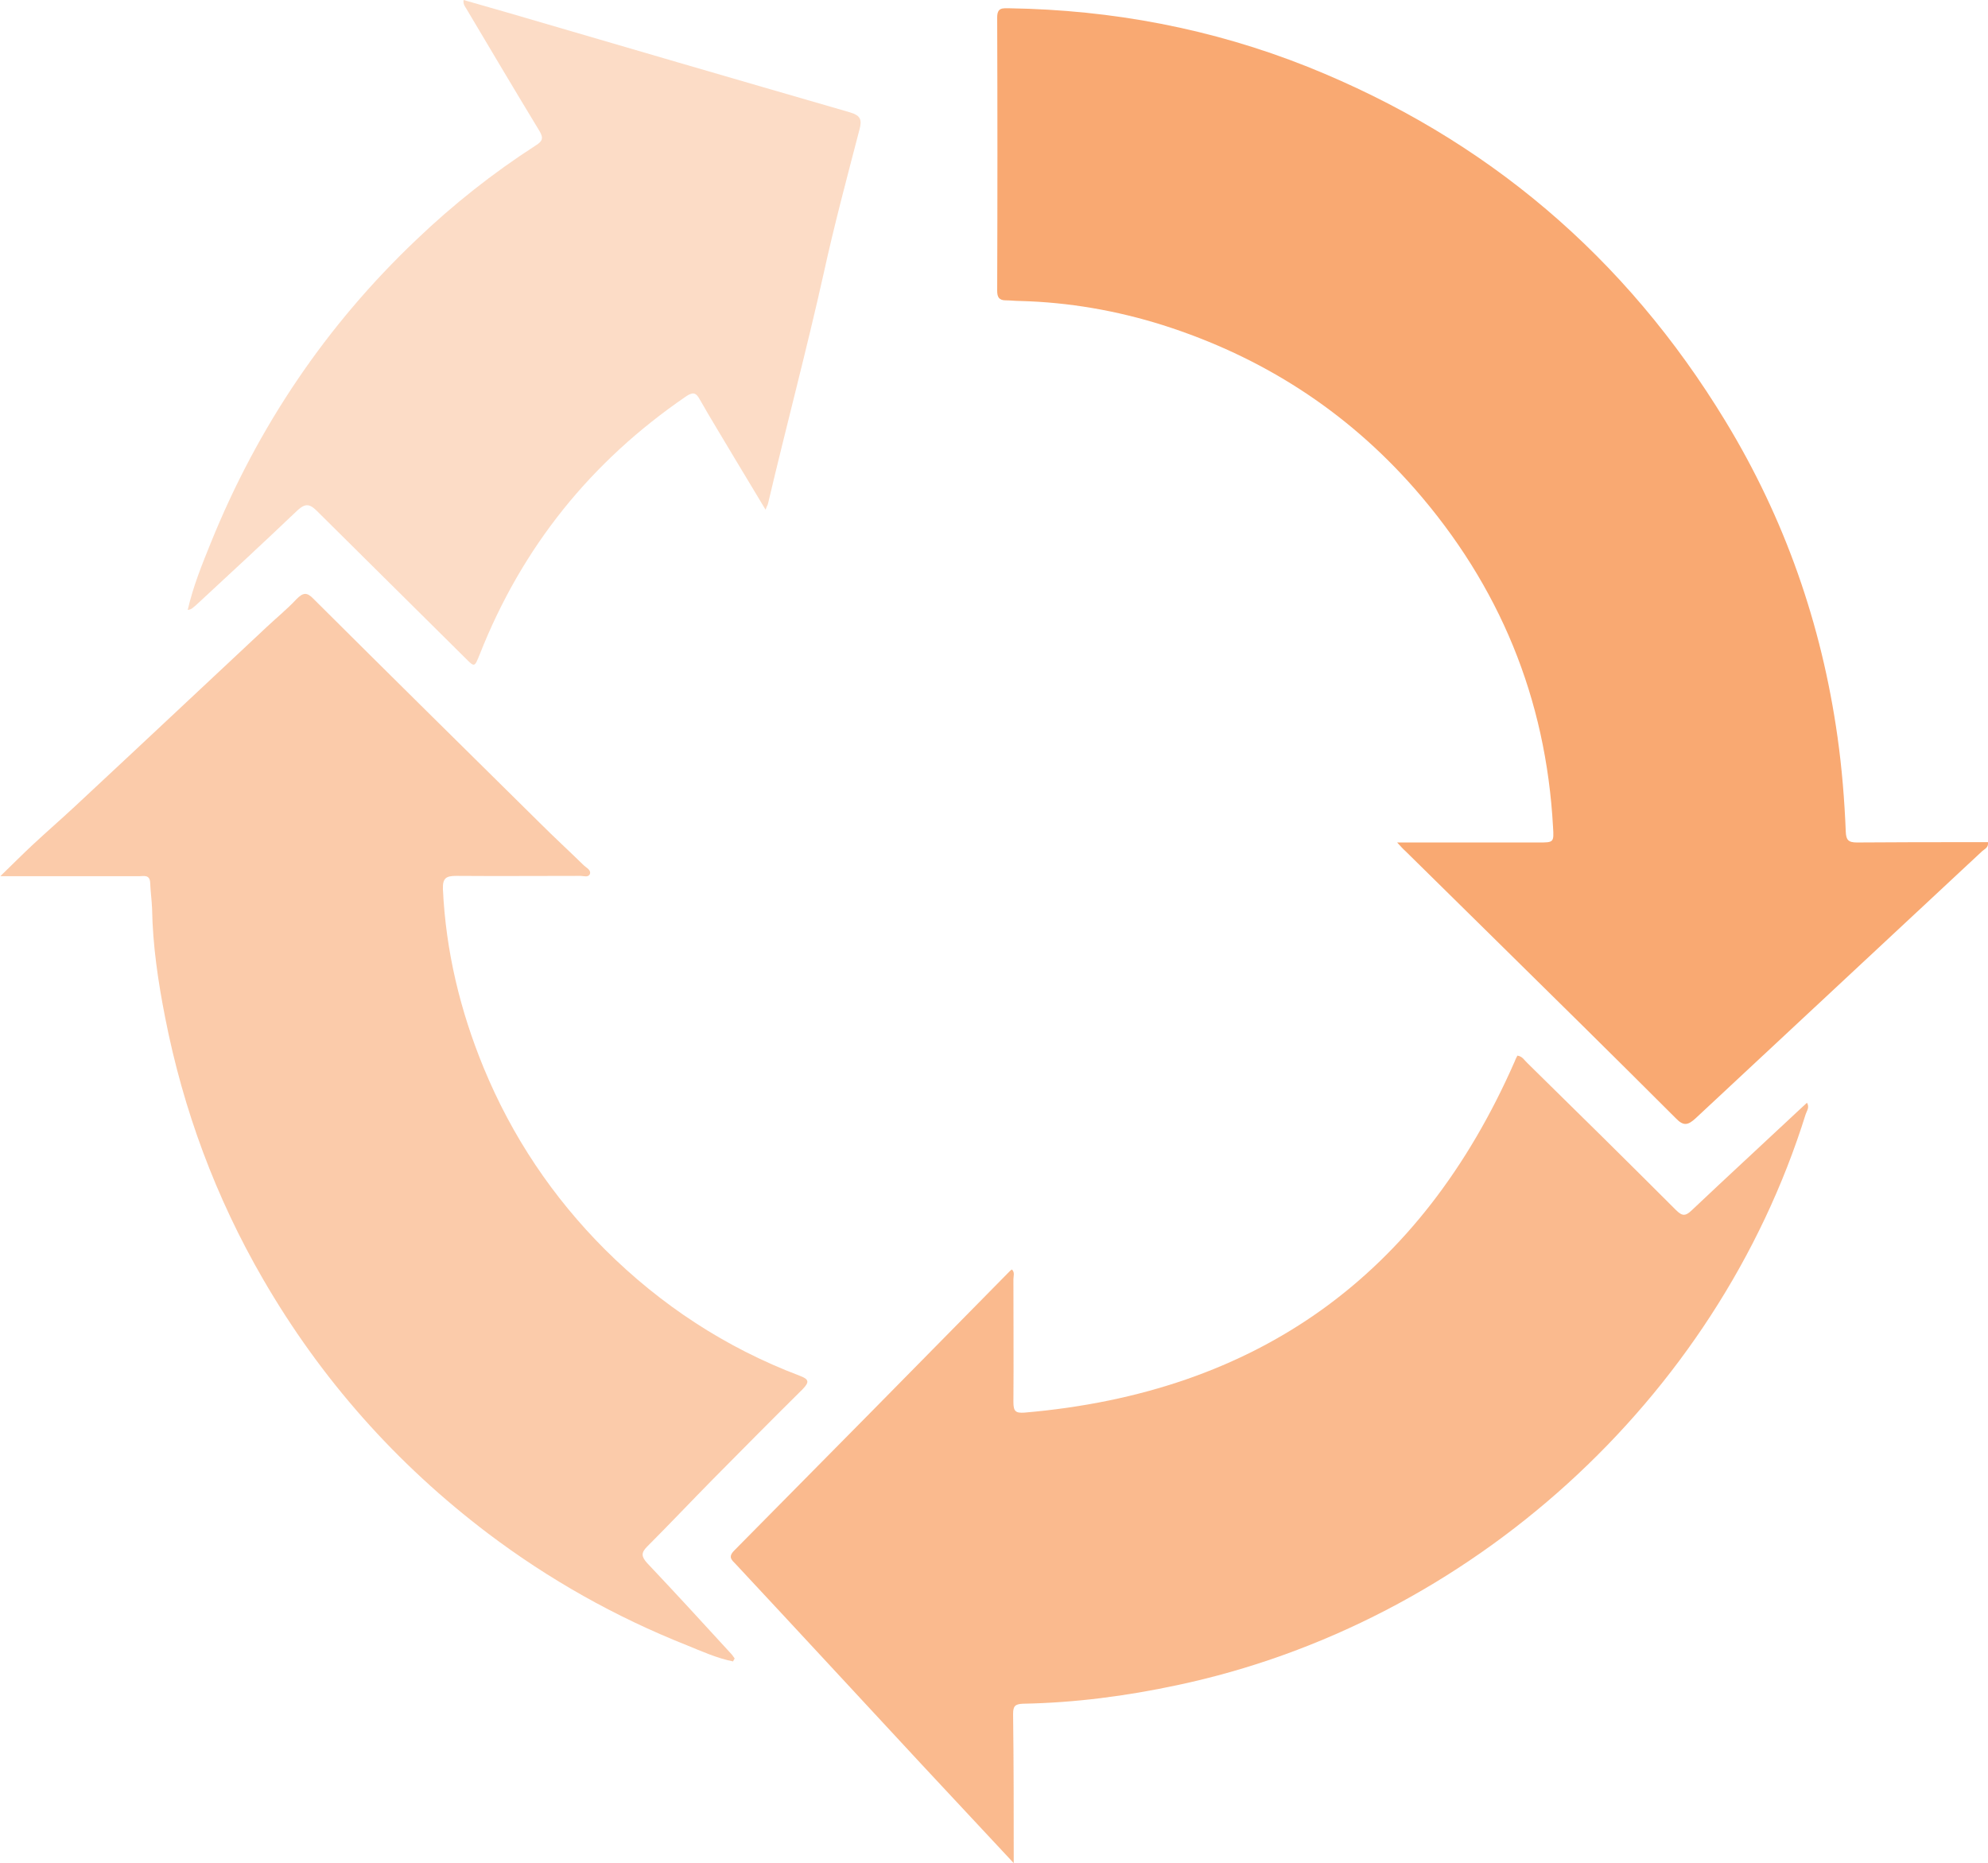 <?xml version="1.0" encoding="utf-8"?>
<!-- Generator: Adobe Illustrator 23.0.4, SVG Export Plug-In . SVG Version: 6.00 Build 0)  -->
<svg version="1.1" id="Laag_1" xmlns="http://www.w3.org/2000/svg" xmlns:xlink="http://www.w3.org/1999/xlink" x="0px" y="0px"
	 viewBox="0 0 624.8 585.6" style="enable-background:new 0 0 624.8 585.6;" xml:space="preserve">
<style type="text/css">
	.st0{fill:#F9A972;}
	.st1{opacity:0.8;fill:#F9A972;}
	.st2{opacity:0.6;fill:#F9A972;}
	.st3{opacity:0.4;fill:#F9A972;}
</style>
<path class="st0" d="M439.1,264.8c15.5,0,30,0,44.5,0c4.7,0,4.8,0,4.5-4.8c-2.2-40.5-16.8-75.9-43.5-106.4
	c-21.5-24.5-48-41.5-79.1-51.4c-14.6-4.6-29.6-7.2-44.9-7.6c-1.5,0-3-0.2-4.5-0.2c-2.1,0-2.7-1-2.7-3c0.1-28.6,0.1-57.2,0-85.9
	c0-3.2,1.7-2.9,3.8-2.9C349.5,3.1,380.9,9,411,21c56.1,22.5,99.9,59.7,131.3,111.4c18.6,30.6,30.2,63.7,35.2,99.2
	c1.4,9.9,2.2,19.9,2.6,29.8c0.1,2.6,0.8,3.4,3.5,3.4c12.2-0.1,24.5-0.1,36.7-0.1c1.5,0,3,0,4.5,0c0.2,1.7-1,2.1-1.8,2.8
	c-30,28-60.1,56-90.1,84c-2.4,2.2-3.8,2.5-6.2,0c-19.3-19.3-38.8-38.5-58.3-57.7c-8.9-8.8-17.8-17.5-26.7-26.3
	C441,266.9,440.3,266.1,439.1,264.8z"/>
<path class="st1" d="M318.6,585.6c-10.2-10.9-19.7-21.1-29.2-31.3c-19.4-20.9-38.7-41.8-58.1-62.6c-1.2-1.3-2.7-2.2-0.5-4.4
	c28.9-29.2,57.8-58.5,86.6-87.8c0.2-0.2,0.4-0.3,0.6-0.5c1,0.9,0.5,2.1,0.5,3.1c0,12.9,0.1,25.7,0,38.6c0,2.9,0.7,3.5,3.5,3.3
	c73.3-6.3,124.6-43.2,154.1-110.5c0.2-0.6,0.5-1.1,0.8-1.7c1.6,0.2,2.2,1.5,3.2,2.4c15.6,15.3,31.2,30.7,46.6,46.1c2,2,3,2,5,0.1
	c11.1-10.5,22.3-20.8,33.4-31.2c0.9-0.8,1.8-1.7,2.8-2.6c0.9,1.5-0.1,2.6-0.4,3.6c-28,89.7-105.6,160.1-197.7,179.5
	c-15.9,3.4-32,5.5-48.3,5.8c-2.5,0.1-3.1,0.8-3.1,3.2C318.6,554,318.6,569.3,318.6,585.6z"/>
<path class="st2" d="M230.4,522.2c-5.1-1-9.9-3.2-14.6-5.1c-22.4-8.9-43.2-20.6-62.4-35.1c-28.9-21.9-52.5-48.5-70.7-79.9
	c-14.9-25.7-25.1-53.2-30.8-82.3c-2.2-11.2-3.9-22.6-4.1-34.1c-0.1-2.7-0.5-5.5-0.6-8.2c-0.1-2.7-2-2.1-3.5-2.1c-13,0-26,0-39,0
	c-1.1,0-2.2,0-4.6,0c3.8-3.7,6.9-6.8,10.1-9.8c4.4-4.1,8.9-8,13.3-12.1c20.2-18.8,40.3-37.7,60.4-56.5c3.1-2.9,6.4-5.6,9.3-8.7
	c2-2,3.2-2.3,5.3-0.1c23.6,23.5,47.4,47,71.1,70.4c4.6,4.6,9.4,9,14,13.5c0.8,0.7,2.2,1.4,1.8,2.6c-0.5,1.2-2,0.6-3,0.6
	c-13,0-26,0.1-39,0c-3.2,0-4.3,0.7-4.2,4.1c0.9,19.5,5.4,38.2,12.8,56.2c8.9,21.6,21.7,40.7,38.2,57.2
	c17.6,17.5,37.9,30.8,61.1,39.6c2.9,1.1,3.2,1.9,1,4.2c-9.5,9.4-18.9,18.9-28.3,28.4c-6.9,7-13.6,14.1-20.6,21.1c-2,2-1.8,3.2,0,5.2
	c8.8,9.3,17.5,18.8,26.2,28.3c0.5,0.5,0.9,1.1,1.3,1.7C230.6,521.7,230.5,522,230.4,522.2z"/>
<path class="st3" d="M59,191.7c1.7-7.4,4.5-14.3,7.3-21.2c14.7-36.3,36.1-68.1,64.5-95.1c11.6-11.1,24.1-21,37.6-29.7
	c2.1-1.3,2.5-2.3,1.1-4.6c-7.7-12.7-15.3-25.5-22.9-38.3c-0.4-0.7-1.1-1.4-0.9-2.8c4.6,1.3,9.1,2.6,13.6,3.9
	c35.9,10.5,71.8,21,107.8,31.4c3.3,1,3.9,2.2,3,5.5c-3.9,15-7.9,29.9-11.2,45c-5.4,24.2-11.8,48.2-17.5,72.4c-0.1,0.5-0.4,0.9-0.8,2
	c-3.4-5.7-6.6-11-9.8-16.3c-3.6-6.1-7.4-12.2-10.9-18.4c-1.2-2.2-2.2-2.3-4.3-0.9c-29.8,20.4-51.5,47.3-64.8,81
	c-1.7,4.2-1.6,4.2-4.6,1.2c-15.5-15.4-31.1-30.8-46.6-46.2c-2.2-2.2-3.6-2.5-6.1-0.2c-10.6,10.1-21.3,20-32,29.9
	C60.8,190.8,60.3,191.6,59,191.7z"/>
</svg>
